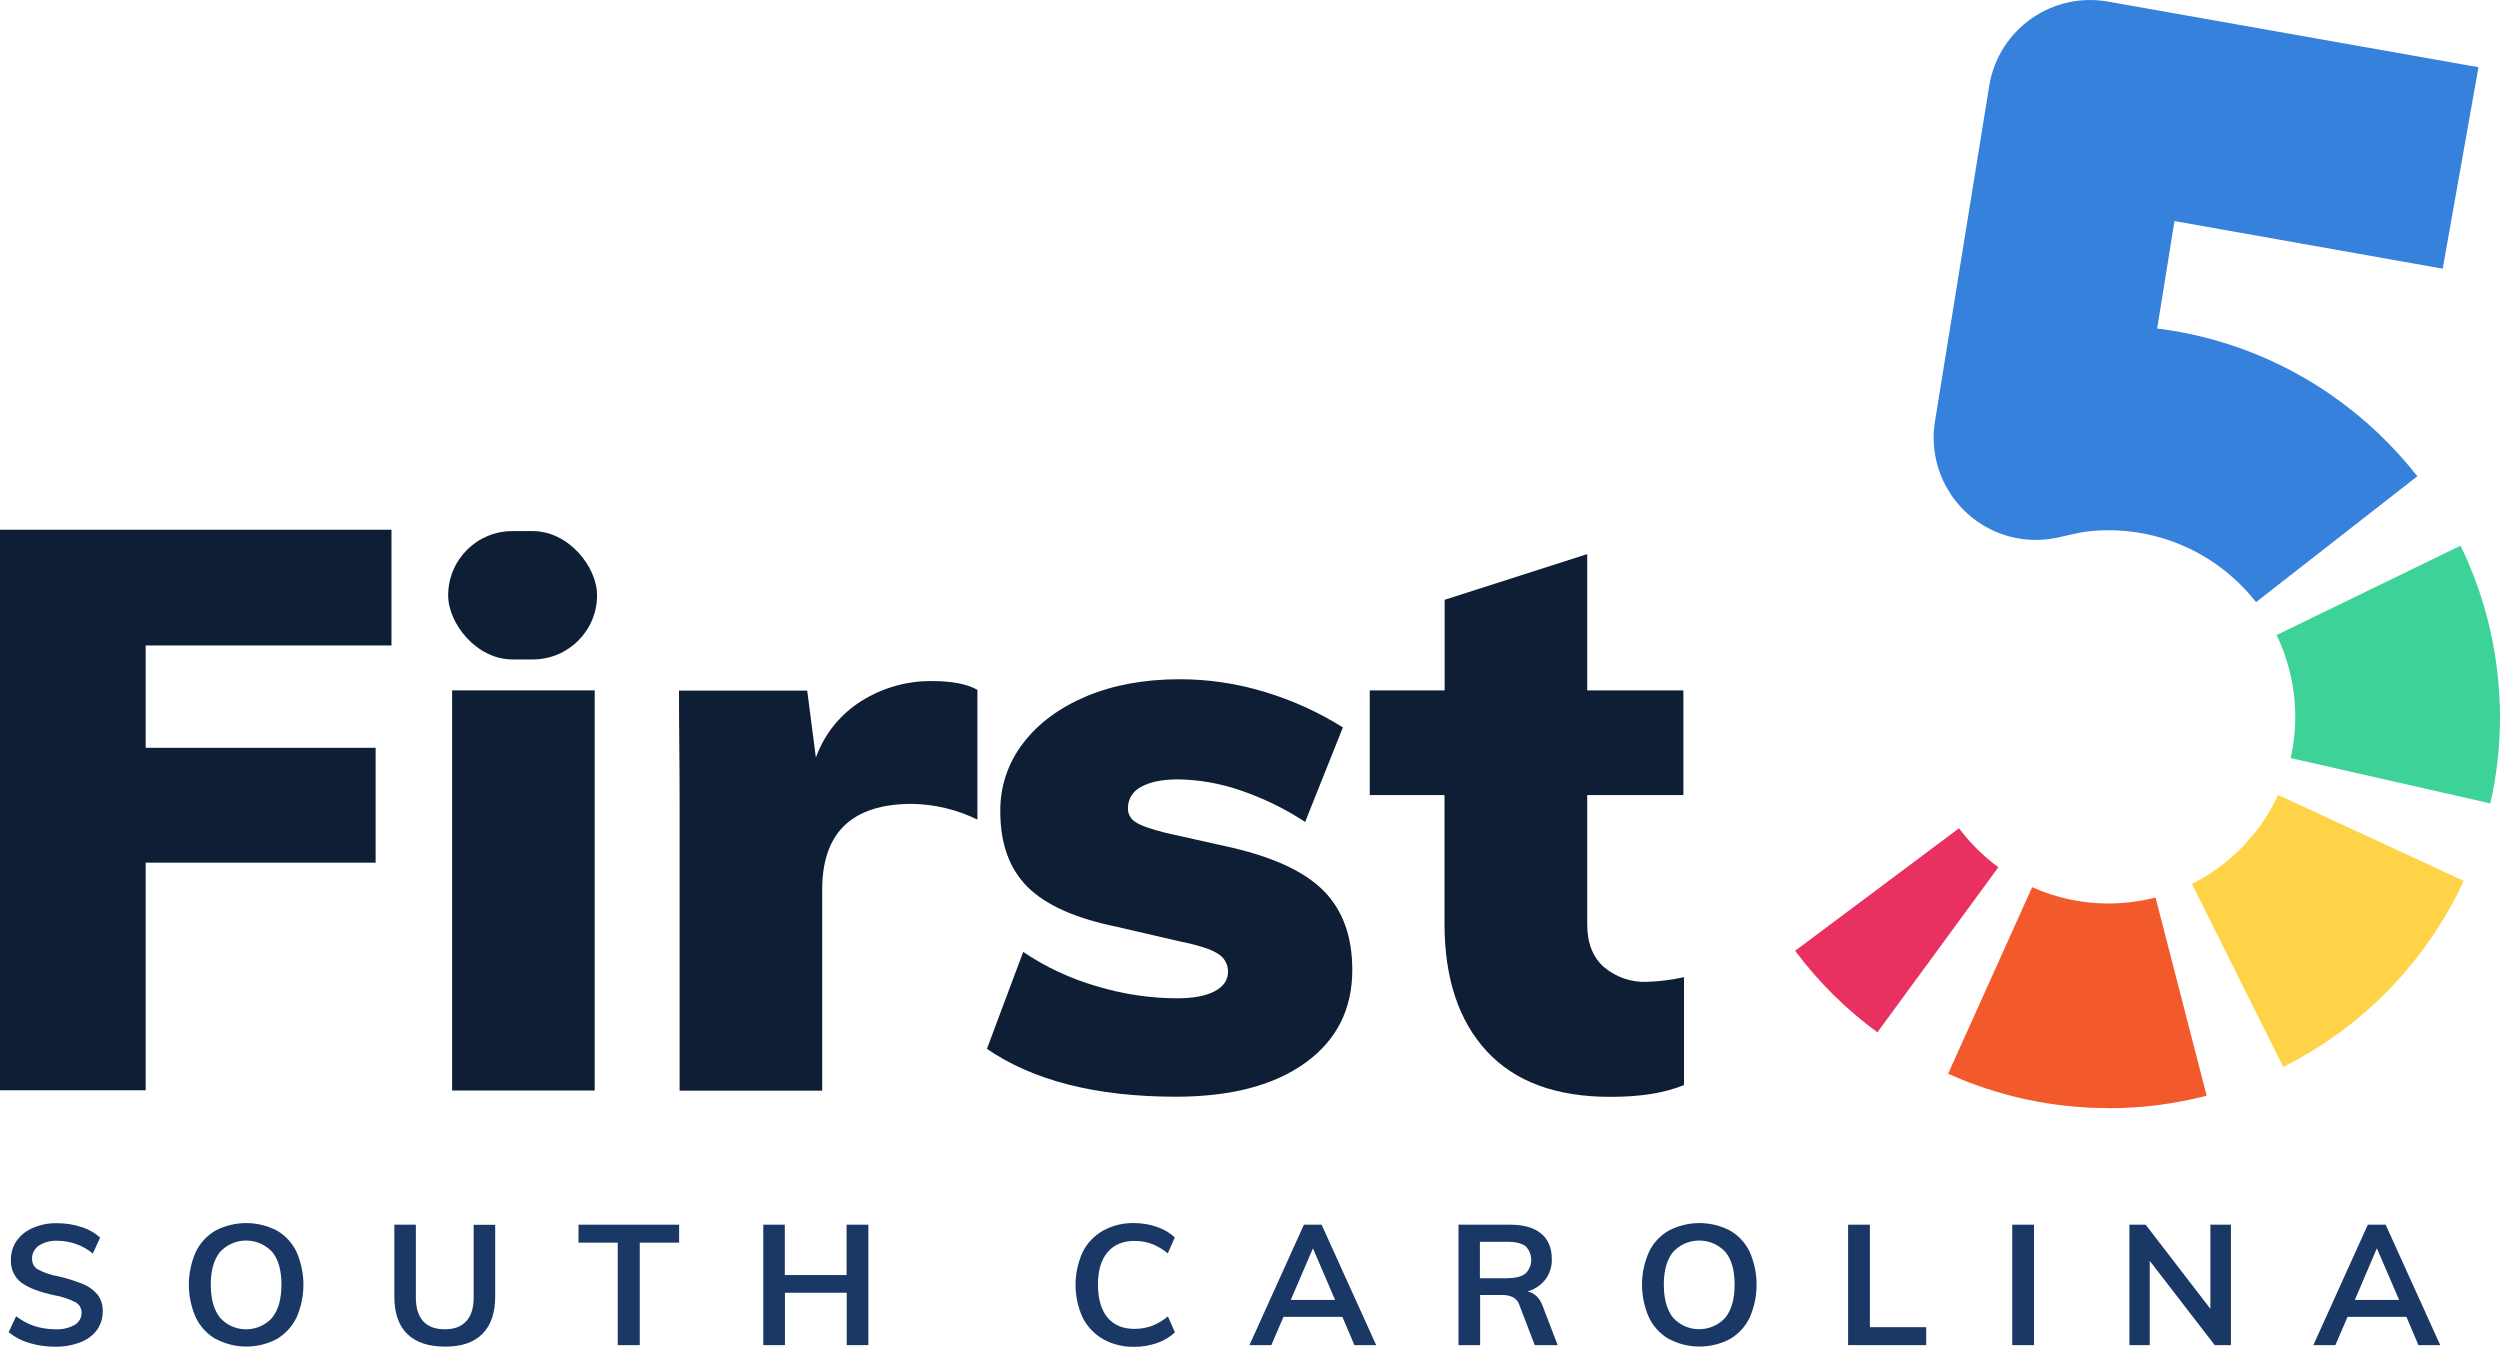 <?xml version="1.0" encoding="UTF-8"?>
<svg id="Layer_1" data-name="Layer 1" xmlns="http://www.w3.org/2000/svg" width="201.99" height="108.81" viewBox="0 0 201.99 108.81">
  <path d="m170.34,89.53c-4.46,0-8.87-.94-12.94-2.78l6.79-15.07c1.93.87,4.03,1.32,6.15,1.32,1.29,0,2.57-.17,3.82-.48l4.13,16.01c-1.3.33-2.61.59-3.94.76-1.33.17-2.67.25-4.01.25Z" style="fill: #f25a2b; stroke-width: 0px;"/>
  <path d="m184.48,86.21l-7.38-14.79c3.07-1.54,5.52-4.07,6.96-7.19l15,6.94c-3.02,6.52-8.16,11.82-14.59,15.04Z" style="fill: #ffd348; stroke-width: 0px;"/>
  <path d="m201.2,64.91l-16.12-3.66c.25-1.09.37-2.2.37-3.31,0-.64-.04-1.29-.12-1.93-.2-1.63-.68-3.22-1.39-4.7l14.86-7.22c1.51,3.1,2.5,6.43,2.93,9.85.17,1.33.26,2.67.26,4.01,0,2.34-.26,4.68-.78,6.96Z" style="fill: #3dd297; stroke-width: 0px;"/>
  <path d="m151.69,83.41c-2.53-1.85-4.77-4.07-6.65-6.59l13.24-9.9c.9,1.2,1.97,2.26,3.18,3.15l-9.77,13.33Z" style="fill: #e83161; stroke-width: 0px;"/>
  <path d="m197.36,21.71l2.89-16.28L170.32.13c-4.5-.8-8.79,2.21-9.58,6.7,0,.04-.01.08-.02.12l-4.38,27.09c-.73,4.51,2.34,8.75,6.84,9.48,1.08.17,2.19.13,3.26-.13.76-.18,1.73-.39,2.04-.43,3.72-.47,7.48.46,10.55,2.61h0c1.23.86,2.32,1.9,3.25,3.08l13.03-10.17c-1.93-2.47-4.22-4.64-6.79-6.45h0c-4.22-2.97-9.11-4.85-14.23-5.49l1.4-8.68,21.68,3.85Z" style="fill: #3581db; stroke-width: 0px;"/>
  <path d="m0,88.11v-45.31h31.63v9.35H11.77v8.27h18.58v9.28H11.77v18.39H0Z" style="fill: #0e1e35; stroke-width: 0px;"/>
  <rect x="36.21" y="42.91" width="12.03" height="10.37" rx="5.19" ry="5.19" style="fill: #0e1e35; stroke-width: 0px;"/>
  <rect x="36.53" y="55.78" width="11.52" height="32.33" style="fill: #0e1e35; stroke-width: 0px;"/>
  <path d="m78.97,55.72v10.5c-1.65-.81-3.45-1.24-5.28-1.27-4.84,0-7.26,2.31-7.26,6.94v16.23h-11.52v-23.04c0-3.48-.05-6.27-.05-9.28h10.36l.7,5.41c.68-1.9,1.98-3.51,3.69-4.58,1.72-1.07,3.7-1.63,5.72-1.6,1.57,0,2.78.23,3.63.7Z" style="fill: #0e1e35; stroke-width: 0px;"/>
  <path d="m79.74,84.74l2.93-7.83c1.82,1.23,3.82,2.16,5.93,2.77,2.1.64,4.29.97,6.49.98,1.31,0,2.33-.19,3.05-.57.72-.38,1.08-.91,1.08-1.59,0-.58-.3-1.13-.8-1.43-.53-.36-1.54-.69-3.02-.99l-5.22-1.21c-3.31-.68-5.69-1.75-7.16-3.21-1.46-1.46-2.2-3.49-2.2-6.08-.03-2,.62-3.95,1.85-5.54,1.23-1.61,2.94-2.87,5.12-3.79,2.18-.91,4.7-1.37,7.54-1.37,2.33,0,4.65.35,6.87,1.03,2.22.67,4.34,1.63,6.3,2.86l-3.05,7.64c-1.62-1.07-3.38-1.92-5.22-2.55-1.62-.56-3.32-.86-5.03-.89-1.27,0-2.27.2-2.99.6-.67.32-1.09,1.01-1.08,1.75,0,.46.24.88.63,1.11.42.28,1.23.56,2.42.86l5.41,1.21c3.44.81,5.91,1.98,7.41,3.53,1.5,1.55,2.26,3.66,2.26,6.33,0,3.18-1.26,5.68-3.79,7.51-2.53,1.82-6.01,2.74-10.47,2.74-6.46,0-11.56-1.31-15.29-3.89Z" style="fill: #0e1e35; stroke-width: 0px;"/>
  <path d="m136.06,78.95v8.72c-1.57.64-3.56.96-5.98.95-4.37,0-7.69-1.23-9.96-3.69-2.27-2.46-3.4-5.88-3.41-10.25v-10.44h-6.04v-8.46h6.05v-7.32l11.52-3.69v11.01h7.77v8.46h-7.77v10.44c0,1.53.46,2.68,1.37,3.47.95.8,2.16,1.22,3.41,1.18,1.03-.03,2.05-.16,3.05-.38Z" style="fill: #0e1e35; stroke-width: 0px;"/>
  <path d="m2.36,108.5c-.61-.17-1.17-.47-1.66-.86l.6-1.29c.45.34.95.61,1.48.79.54.17,1.11.26,1.69.26.54.03,1.09-.09,1.57-.36.35-.21.57-.59.55-1,0-.36-.2-.68-.52-.84-.53-.26-1.1-.45-1.69-.55-1.22-.26-2.11-.61-2.67-1.03-.56-.44-.87-1.12-.83-1.83,0-.55.15-1.08.46-1.53.33-.47.79-.83,1.32-1.05.62-.27,1.3-.4,1.97-.38.66,0,1.32.1,1.95.31.56.17,1.07.46,1.51.85l-.59,1.29c-.81-.67-1.82-1.03-2.87-1.03-.52-.03-1.04.11-1.49.39-.35.24-.56.64-.55,1.06-.01.36.17.7.48.87.52.27,1.08.46,1.66.56.68.15,1.34.36,1.98.62.46.18.86.48,1.18.86.28.38.43.85.41,1.32.01.54-.15,1.08-.46,1.52-.34.46-.81.8-1.34,1-.66.25-1.36.37-2.06.36-.71,0-1.42-.1-2.1-.31Z" style="fill: #1a3865; stroke-width: 0px;"/>
  <path d="m17.43,108.19c-.7-.41-1.26-1.01-1.61-1.74-.75-1.69-.75-3.61,0-5.3.35-.73.91-1.33,1.6-1.73,1.55-.8,3.39-.8,4.94,0,.7.4,1.25,1,1.6,1.73.74,1.69.74,3.61,0,5.3-.35.72-.91,1.33-1.6,1.74-1.53.81-3.37.81-4.9,0h-.03Zm4.56-1.73c.5-.62.75-1.51.75-2.67,0-1.16-.25-2.04-.75-2.64-1.08-1.16-2.89-1.23-4.05-.16-.05.05-.11.1-.16.16-.5.61-.75,1.5-.75,2.65s.25,2.04.75,2.67c1.05,1.16,2.84,1.25,4.01.2.07-.06.14-.13.2-.2h0Z" style="fill: #1a3865; stroke-width: 0px;"/>
  <path d="m32.89,107.77c-.69-.69-1.03-1.7-1.03-3.03v-5.79h1.74v5.89c0,.84.2,1.47.59,1.91.39.43.97.65,1.75.65s1.33-.22,1.73-.65.6-1.07.6-1.9v-5.89h1.74v5.79c0,1.32-.34,2.33-1.03,3.02-.69.69-1.69,1.04-3.02,1.03-1.34,0-2.36-.34-3.05-1.02Z" style="fill: #1a3865; stroke-width: 0px;"/>
  <path d="m49.91,108.68v-8.28h-3.17v-1.45h8.13v1.45h-3.18v8.28h-1.78Z" style="fill: #1a3865; stroke-width: 0px;"/>
  <path d="m68.41,98.95h1.75v9.73h-1.75v-4.23h-4.99v4.23h-1.75v-9.73h1.74v4.07h4.99v-4.07Z" style="fill: #1a3865; stroke-width: 0px;"/>
  <path d="m89.12,108.19c-.71-.4-1.28-1.01-1.65-1.74-.76-1.68-.76-3.6,0-5.28.36-.73.94-1.33,1.65-1.74.77-.42,1.63-.63,2.51-.61.63,0,1.26.1,1.85.31.54.18,1.03.47,1.44.85l-.57,1.29c-.39-.33-.83-.59-1.3-.77-.44-.16-.91-.24-1.39-.24-.94,0-1.66.31-2.18.92-.52.61-.77,1.49-.77,2.62s.26,2.03.77,2.65c.52.62,1.24.92,2.19.92.47,0,.94-.08,1.39-.24.47-.18.92-.45,1.3-.77l.57,1.29c-.41.38-.91.68-1.44.86-.6.21-1.22.31-1.85.31-.88.02-1.75-.2-2.52-.62Z" style="fill: #1a3865; stroke-width: 0px;"/>
  <path d="m109.43,108.68l-.97-2.28h-4.76l-.98,2.28h-1.77l4.4-9.73h1.43l4.41,9.73h-1.76Zm-5.14-3.65h3.58l-1.79-4.17-1.79,4.17Z" style="fill: #1a3865; stroke-width: 0px;"/>
  <path d="m125.86,108.68h-1.86l-1.24-3.24c-.08-.27-.27-.49-.52-.63-.28-.13-.58-.19-.89-.18h-1.76v4.05h-1.75v-9.73h4.17c1.1,0,1.94.24,2.51.72.58.48.86,1.17.86,2.06.02.59-.16,1.17-.52,1.65-.37.47-.88.81-1.45.96.57.12.99.52,1.24,1.2l1.2,3.13Zm-4.09-5.41c.67,0,1.16-.12,1.48-.37.61-.6.63-1.57.03-2.19-.01-.01-.02-.02-.03-.03-.31-.23-.8-.35-1.48-.35h-2.2v2.95h2.2Z" style="fill: #1a3865; stroke-width: 0px;"/>
  <path d="m134.84,108.19c-.7-.41-1.26-1.01-1.61-1.74-.75-1.69-.75-3.61,0-5.3.35-.73.91-1.33,1.61-1.73,1.55-.8,3.39-.8,4.93,0,.7.4,1.25,1,1.6,1.73.74,1.69.74,3.61,0,5.3-.35.73-.9,1.33-1.6,1.74-1.54.81-3.38.81-4.91,0h-.02Zm4.56-1.73c.5-.62.75-1.51.75-2.67s-.25-2.04-.75-2.64c-1.08-1.16-2.89-1.23-4.06-.16-.05.05-.11.1-.16.16-.5.61-.75,1.5-.75,2.65s.25,2.04.75,2.67c1.06,1.16,2.87,1.24,4.03.18.06-.06.12-.12.18-.18h0Z" style="fill: #1a3865; stroke-width: 0px;"/>
  <path d="m149.32,108.68v-9.73h1.76v8.28h4.55v1.45h-6.31Z" style="fill: #1a3865; stroke-width: 0px;"/>
  <path d="m162.58,108.68v-9.73h1.76v9.73h-1.76Z" style="fill: #1a3865; stroke-width: 0px;"/>
  <path d="m178.6,98.95h1.65v9.73h-1.31l-5.25-6.81v6.81h-1.64v-9.73h1.31l5.23,6.8v-6.8Z" style="fill: #1a3865; stroke-width: 0px;"/>
  <path d="m195.4,108.68l-.97-2.28h-4.76l-.98,2.28h-1.78l4.4-9.73h1.44l4.41,9.73h-1.76Zm-5.14-3.65h3.58l-1.8-4.17-1.78,4.17Z" style="fill: #1a3865; stroke-width: 0px;"/>
</svg>